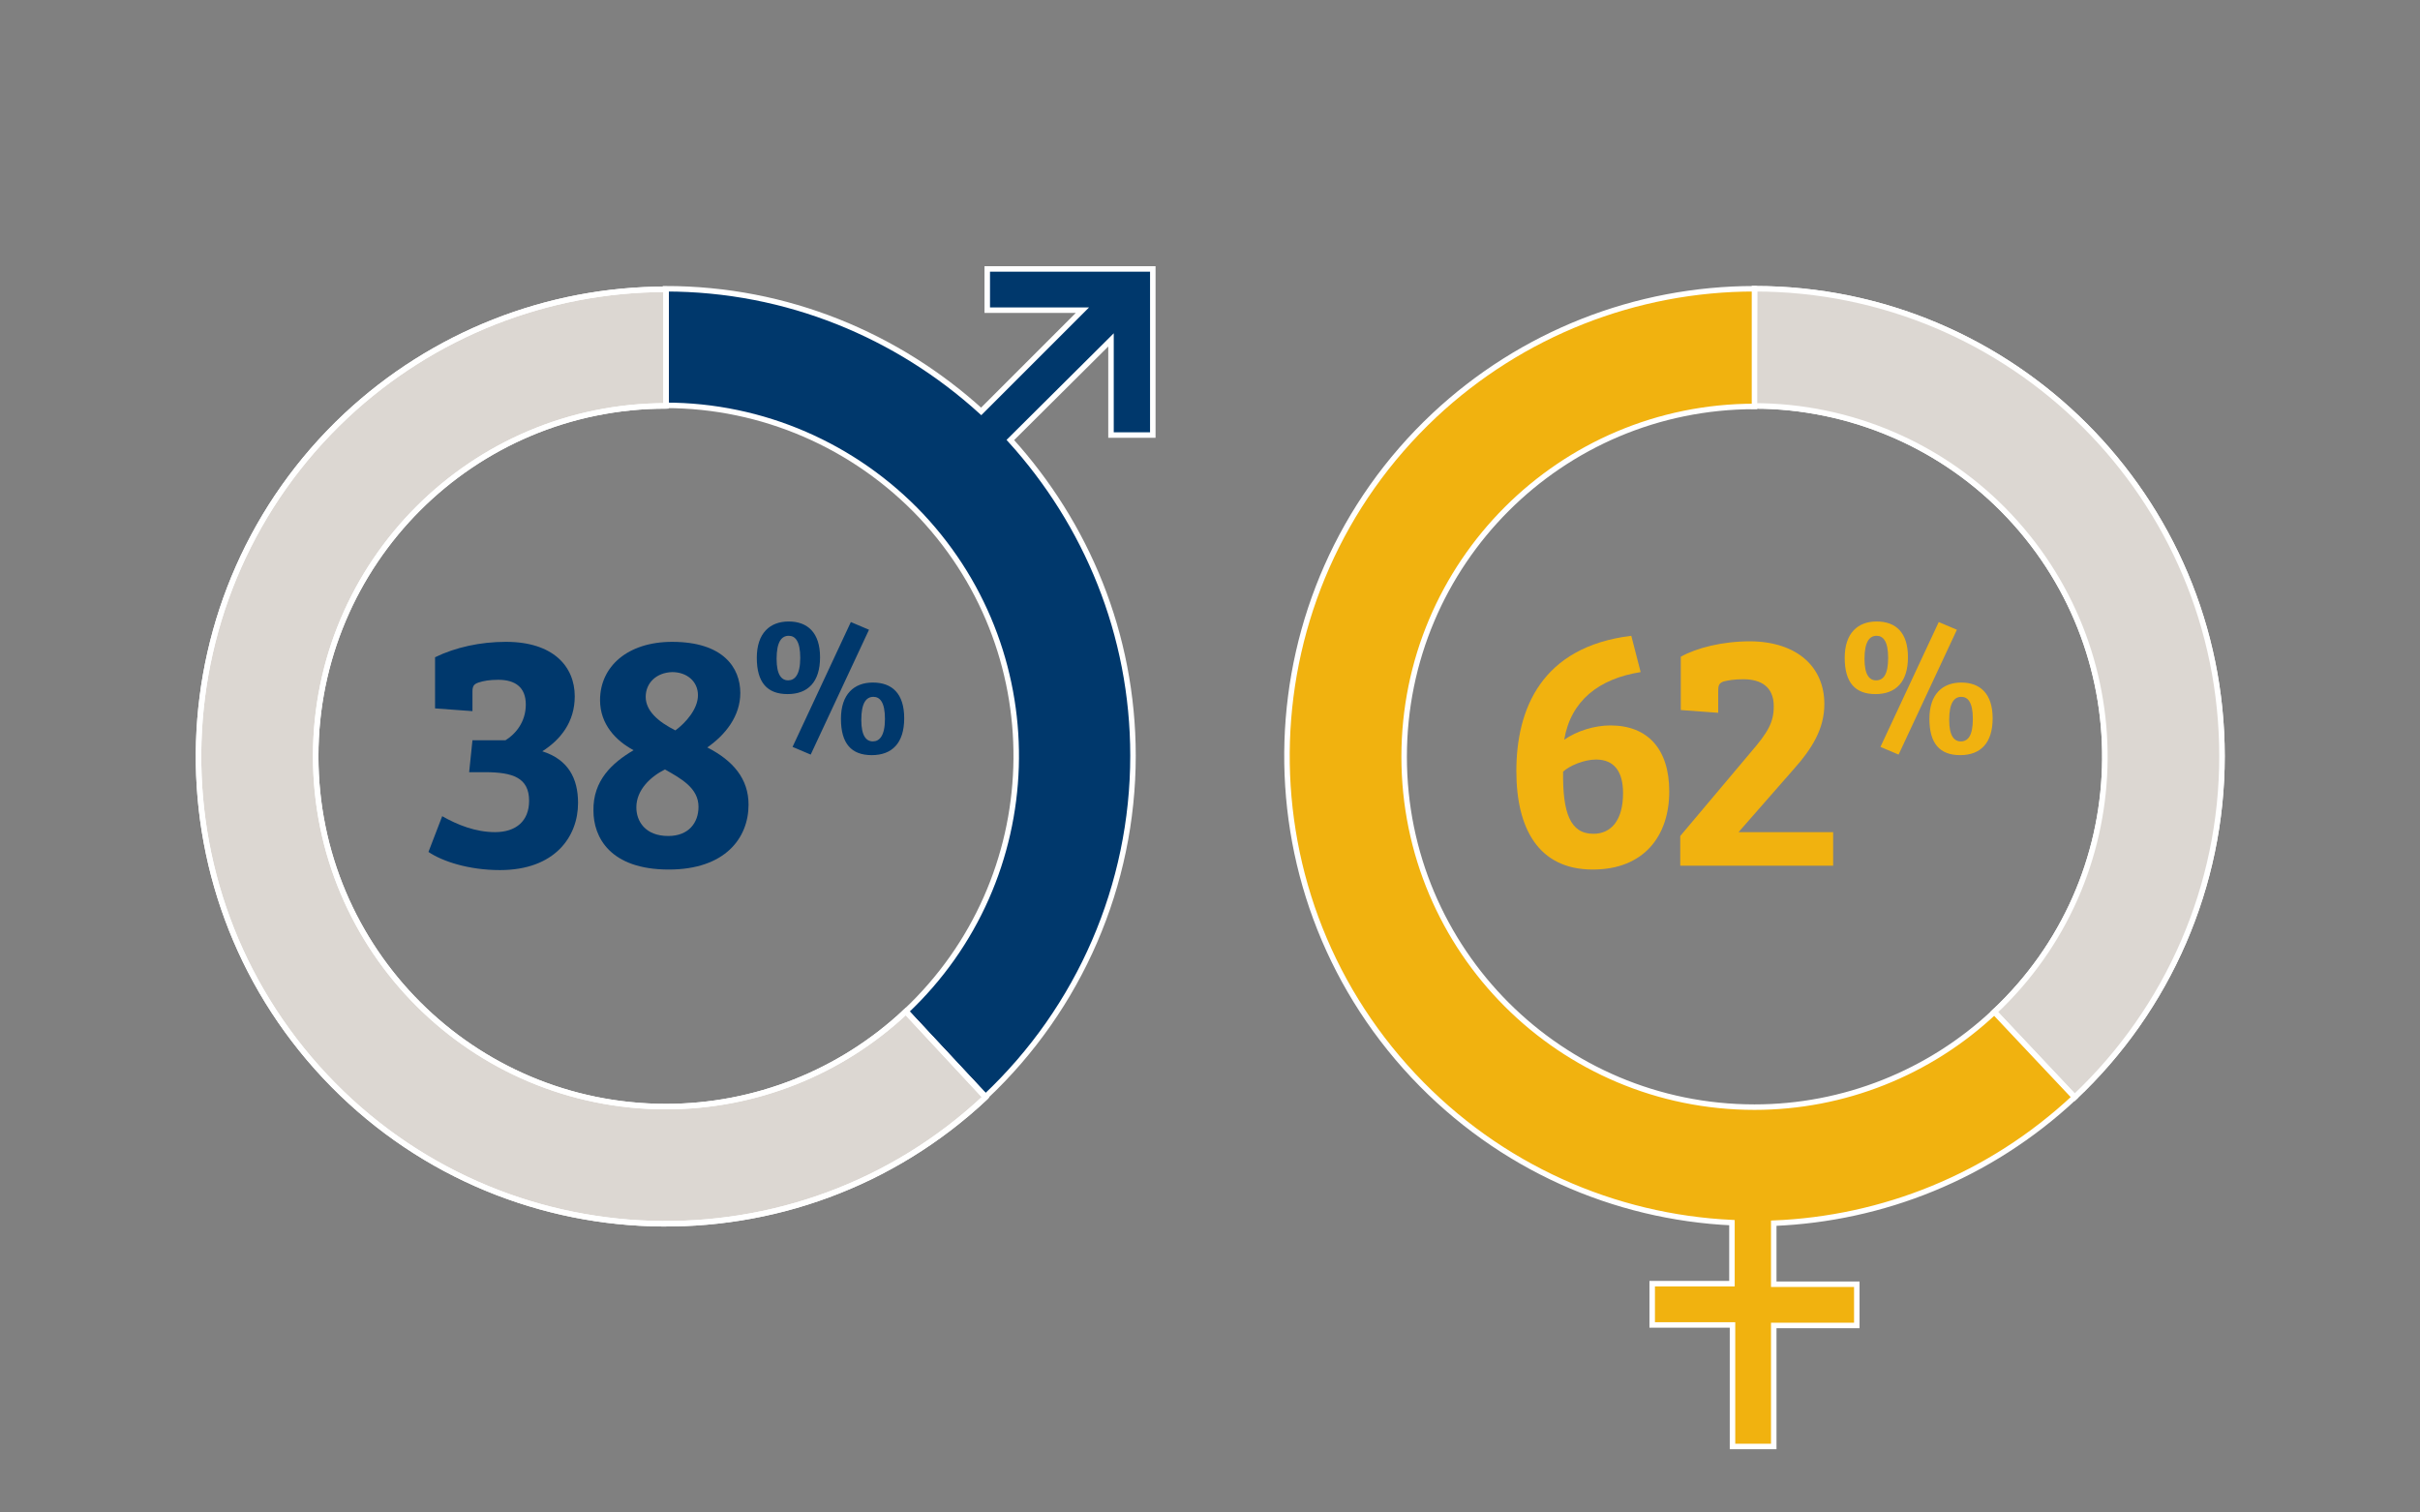 <?xml version="1.0" encoding="utf-8"?>
<!-- Generator: Adobe Illustrator 24.0.3, SVG Export Plug-In . SVG Version: 6.00 Build 0)  -->
<svg version="1.1" id="Layer_1" xmlns="http://www.w3.org/2000/svg" xmlns:xlink="http://www.w3.org/1999/xlink" x="0px" y="0px"
	 viewBox="0 0 440 275" style="enable-background:new 0 0 440 275;" xml:space="preserve">
<rect x="0" y="0" width="440" height="275" fill="#808080" stroke="none"/>
<style type="text/css">
	.st0{fill:none;}
	.st1{fill:#00386C;stroke:#FFFFFF;}
	.st2{fill:#DCD7D2;stroke:#FFFFFF;}
	.st3{fill:none;stroke:#FFFFFF;stroke-linejoin:round;stroke-miterlimit:10;}
	.st4{fill:#F1B20F;stroke:#FFFFFF;}
	.st5{enable-background:new    ;}
	.st6{fill:#F1B20F;}
	.st7{fill:#00386C;}
</style>
<g>
	<circle class="st0" cx="121" cy="137.5" r="146.3"/>
	<g>
		<path class="st1" d="M209.6,79.1V48.9h-30.1v7.5h17.3l-18.4,18.4C163.2,61,143.1,52.5,121,52.5v21.2c17.6,0,34.4,7.3,46.5,20.1
			c24.1,25.7,22.8,66-2.8,90.1l14.5,15.5c17.1-16.1,26.8-38.5,26.8-62c0-22.1-8.5-42.2-22.3-57.4L202,61.8v17.3H209.6z"/>
		<g>
			<path class="st2" d="M179.2,199.5c-34.2,32.1-88,30.4-120.1-3.8s-30.4-88,3.8-120.1c15.8-14.8,36.6-23,58.2-23v21.2
				c-35.2,0-63.7,28.5-63.7,63.7s28.5,63.7,63.7,63.7c16.2,0,31.8-6.2,43.6-17.3L179.2,199.5z"/>
			<path class="st3" d="M179.2,199.5c-34.2,32.1-88,30.4-120.1-3.8s-30.4-88,3.8-120.1c15.8-14.8,36.6-23,58.2-23v21.2
				c-35.2,0-63.7,28.5-63.7,63.7s28.5,63.7,63.7,63.7c16.2,0,31.8-6.2,43.6-17.3L179.2,199.5z"/>
		</g>
	</g>
</g>
<g>
	<circle class="st0" cx="319" cy="137.5" r="146.3"/>
	<g>
		<g>
			<path class="st4" d="M319,52.5c46.9,0,85,38,85,85c0,23.5-9.7,45.9-26.8,62L362.6,184c25.7-24.1,26.9-64.4,2.8-90.1
				c-12-12.8-28.9-20.1-46.5-20.1L319,52.5z"/>
			<path class="st2" d="M319,52.5c46.9,0,85,38,85,85c0,23.5-9.7,45.9-26.8,62L362.6,184c25.7-24.1,26.9-64.4,2.8-90.1
				c-12-12.8-28.9-20.1-46.5-20.1L319,52.5z"/>
		</g>
		<path class="st4" d="M322.5,222.4c19.7-0.8,39.2-8.4,54.7-22.9L362.6,184c-11.8,11.1-27.4,17.3-43.6,17.3
			c-35.2,0-63.7-28.5-63.7-63.7s28.5-63.7,63.7-63.7V52.5c-21.6,0-42.4,8.2-58.2,23c-34.2,32.1-35.9,85.9-3.8,120.1
			c15.7,16.7,36.6,25.7,57.9,26.7v11.1h-14.5v7.5H315V263h7.5v-22h15.1v-7.5h-15.1V222.4z"/>
	</g>
</g>
<g class="st5">
	<path class="st6" d="M298.3,122.2c-7.6,1.2-12.7,5.2-13.9,12.3c2.3-1.6,5.5-2.6,8.4-2.6c6.8,0,10.7,4.3,10.7,12
		c0,8.2-4.7,14.2-13.9,14.2c-9.9,0-13.9-7.5-13.9-17.9c0-11.2,4.5-22.6,20.9-24.6L298.3,122.2z M290.2,138.1c-2.2,0-4.8,1.1-6,2.2
		c-0.1,7.5,1.3,11.3,5.5,11.3c3.2,0,5.4-2.4,5.4-7.4C295.1,140.3,293.5,138.1,290.2,138.1z"/>
	<path class="st6" d="M331.7,128c0,4.5-2.2,8.1-5.7,12l-9.9,11.3h17.2v6.1h-27.8v-5.4l12.8-15.2c3.2-3.7,4.2-5.5,4.2-8.4
		c0-3.5-2.3-4.9-5.5-4.9c-1.7,0-2.8,0.2-3.6,0.4c-0.9,0.3-1,0.8-1,1.8v3.9l-6.8-0.5v-9.7c2.9-1.6,7.5-2.8,12.7-2.8
		C326.8,116.7,331.7,121.3,331.7,128z"/>
</g>
<g class="st5">
	<path class="st6" d="M346.9,119.5c0,4.5-2.2,6.7-5.9,6.7s-5.6-2.1-5.6-6.6s2.4-6.6,5.8-6.6C344.7,113,346.9,115,346.9,119.5z
		 M343.3,119.6c0-3-0.9-4-2.1-4c-1.3,0-2.2,1.1-2.2,4.2c0,2.9,0.9,3.9,2.1,3.9C342.4,123.7,343.3,122.7,343.3,119.6z M341.9,135.8
		l10.6-22.7l3.3,1.4l-10.6,22.7L341.9,135.8z M362.3,130.6c0,4.5-2.2,6.7-5.9,6.7s-5.6-2.1-5.6-6.6s2.4-6.6,5.8-6.6
		C360,124.1,362.3,126.1,362.3,130.6z M358.7,130.7c0-3-0.9-4-2.1-4c-1.3,0-2.2,1.1-2.2,4.2c0,2.9,0.9,3.9,2.1,3.9
		C357.8,134.8,358.7,133.8,358.7,130.7z"/>
</g>
<g class="st5">
	<path class="st7" d="M79.1,119.5c3.7-1.8,8.2-2.8,12.9-2.8c8.6,0,12.5,4.5,12.5,9.9c0,4.7-2.6,7.9-5.9,10c4.7,1.5,6.5,4.9,6.5,9.4
		c0,6.1-4.2,12.2-14.2,12.2c-5.7,0-10.5-1.6-13-3.3l2.5-6.5c2.8,1.6,6.1,2.9,9.6,2.9c3.8,0,6.2-2,6.2-5.7c0-4.2-3-5.2-8-5.2h-2.9
		l0.6-5.8h6c1.8-1.1,3.7-3.3,3.7-6.5s-2-4.5-5-4.5c-1.6,0-2.7,0.2-3.6,0.5c-0.9,0.3-1.1,0.7-1.1,1.7v3.5l-6.8-0.5V119.5z"/>
	<path class="st7" d="M115.2,136.4c-3.2-1.7-6.1-4.7-6.1-9.1c0-6.1,5-10.6,13.1-10.6c9.3,0,12.4,4.7,12.4,9.3c0,4.2-2.7,7.6-6,9.9
		c4.7,2.4,7.5,5.7,7.5,10.4c0,6.1-4.3,11.8-14.5,11.8c-10.7,0-13.7-5.9-13.7-10.7C107.8,141.9,111.3,138.7,115.2,136.4z
		 M120.9,139.9c-2.6,1.3-5.2,3.7-5.2,6.9c0,2.5,1.6,5.2,5.8,5.2c3.7,0,5.5-2.4,5.5-5.3C127,143.3,123.9,141.6,120.9,139.9z
		 M117.4,126.7c0,2.5,2.2,4.5,5.4,6.1c1.9-1.4,4.1-3.9,4.1-6.4c0-2.5-2-4.2-4.7-4.2C119.3,122.3,117.4,124.2,117.4,126.7z"/>
</g>
<g class="st5">
	<path class="st7" d="M149.1,119.5c0,4.5-2.2,6.7-5.9,6.7c-3.7,0-5.6-2.1-5.6-6.6s2.4-6.6,5.8-6.6C146.8,113,149.1,115,149.1,119.5z
		 M145.5,119.6c0-3-0.9-4-2.1-4c-1.3,0-2.2,1.1-2.2,4.2c0,2.9,0.9,3.9,2.1,3.9C144.5,123.7,145.5,122.7,145.5,119.6z M144.1,135.8
		l10.6-22.7l3.3,1.4l-10.6,22.7L144.1,135.8z M164.4,130.6c0,4.5-2.2,6.7-5.9,6.7s-5.6-2.1-5.6-6.6s2.4-6.6,5.8-6.6
		C162.2,124.1,164.4,126.1,164.4,130.6z M160.9,130.7c0-3-0.9-4-2.1-4c-1.3,0-2.2,1.1-2.2,4.2c0,2.9,0.9,3.9,2.1,3.9
		C159.9,134.8,160.9,133.8,160.9,130.7z"/>
</g>
</svg>

